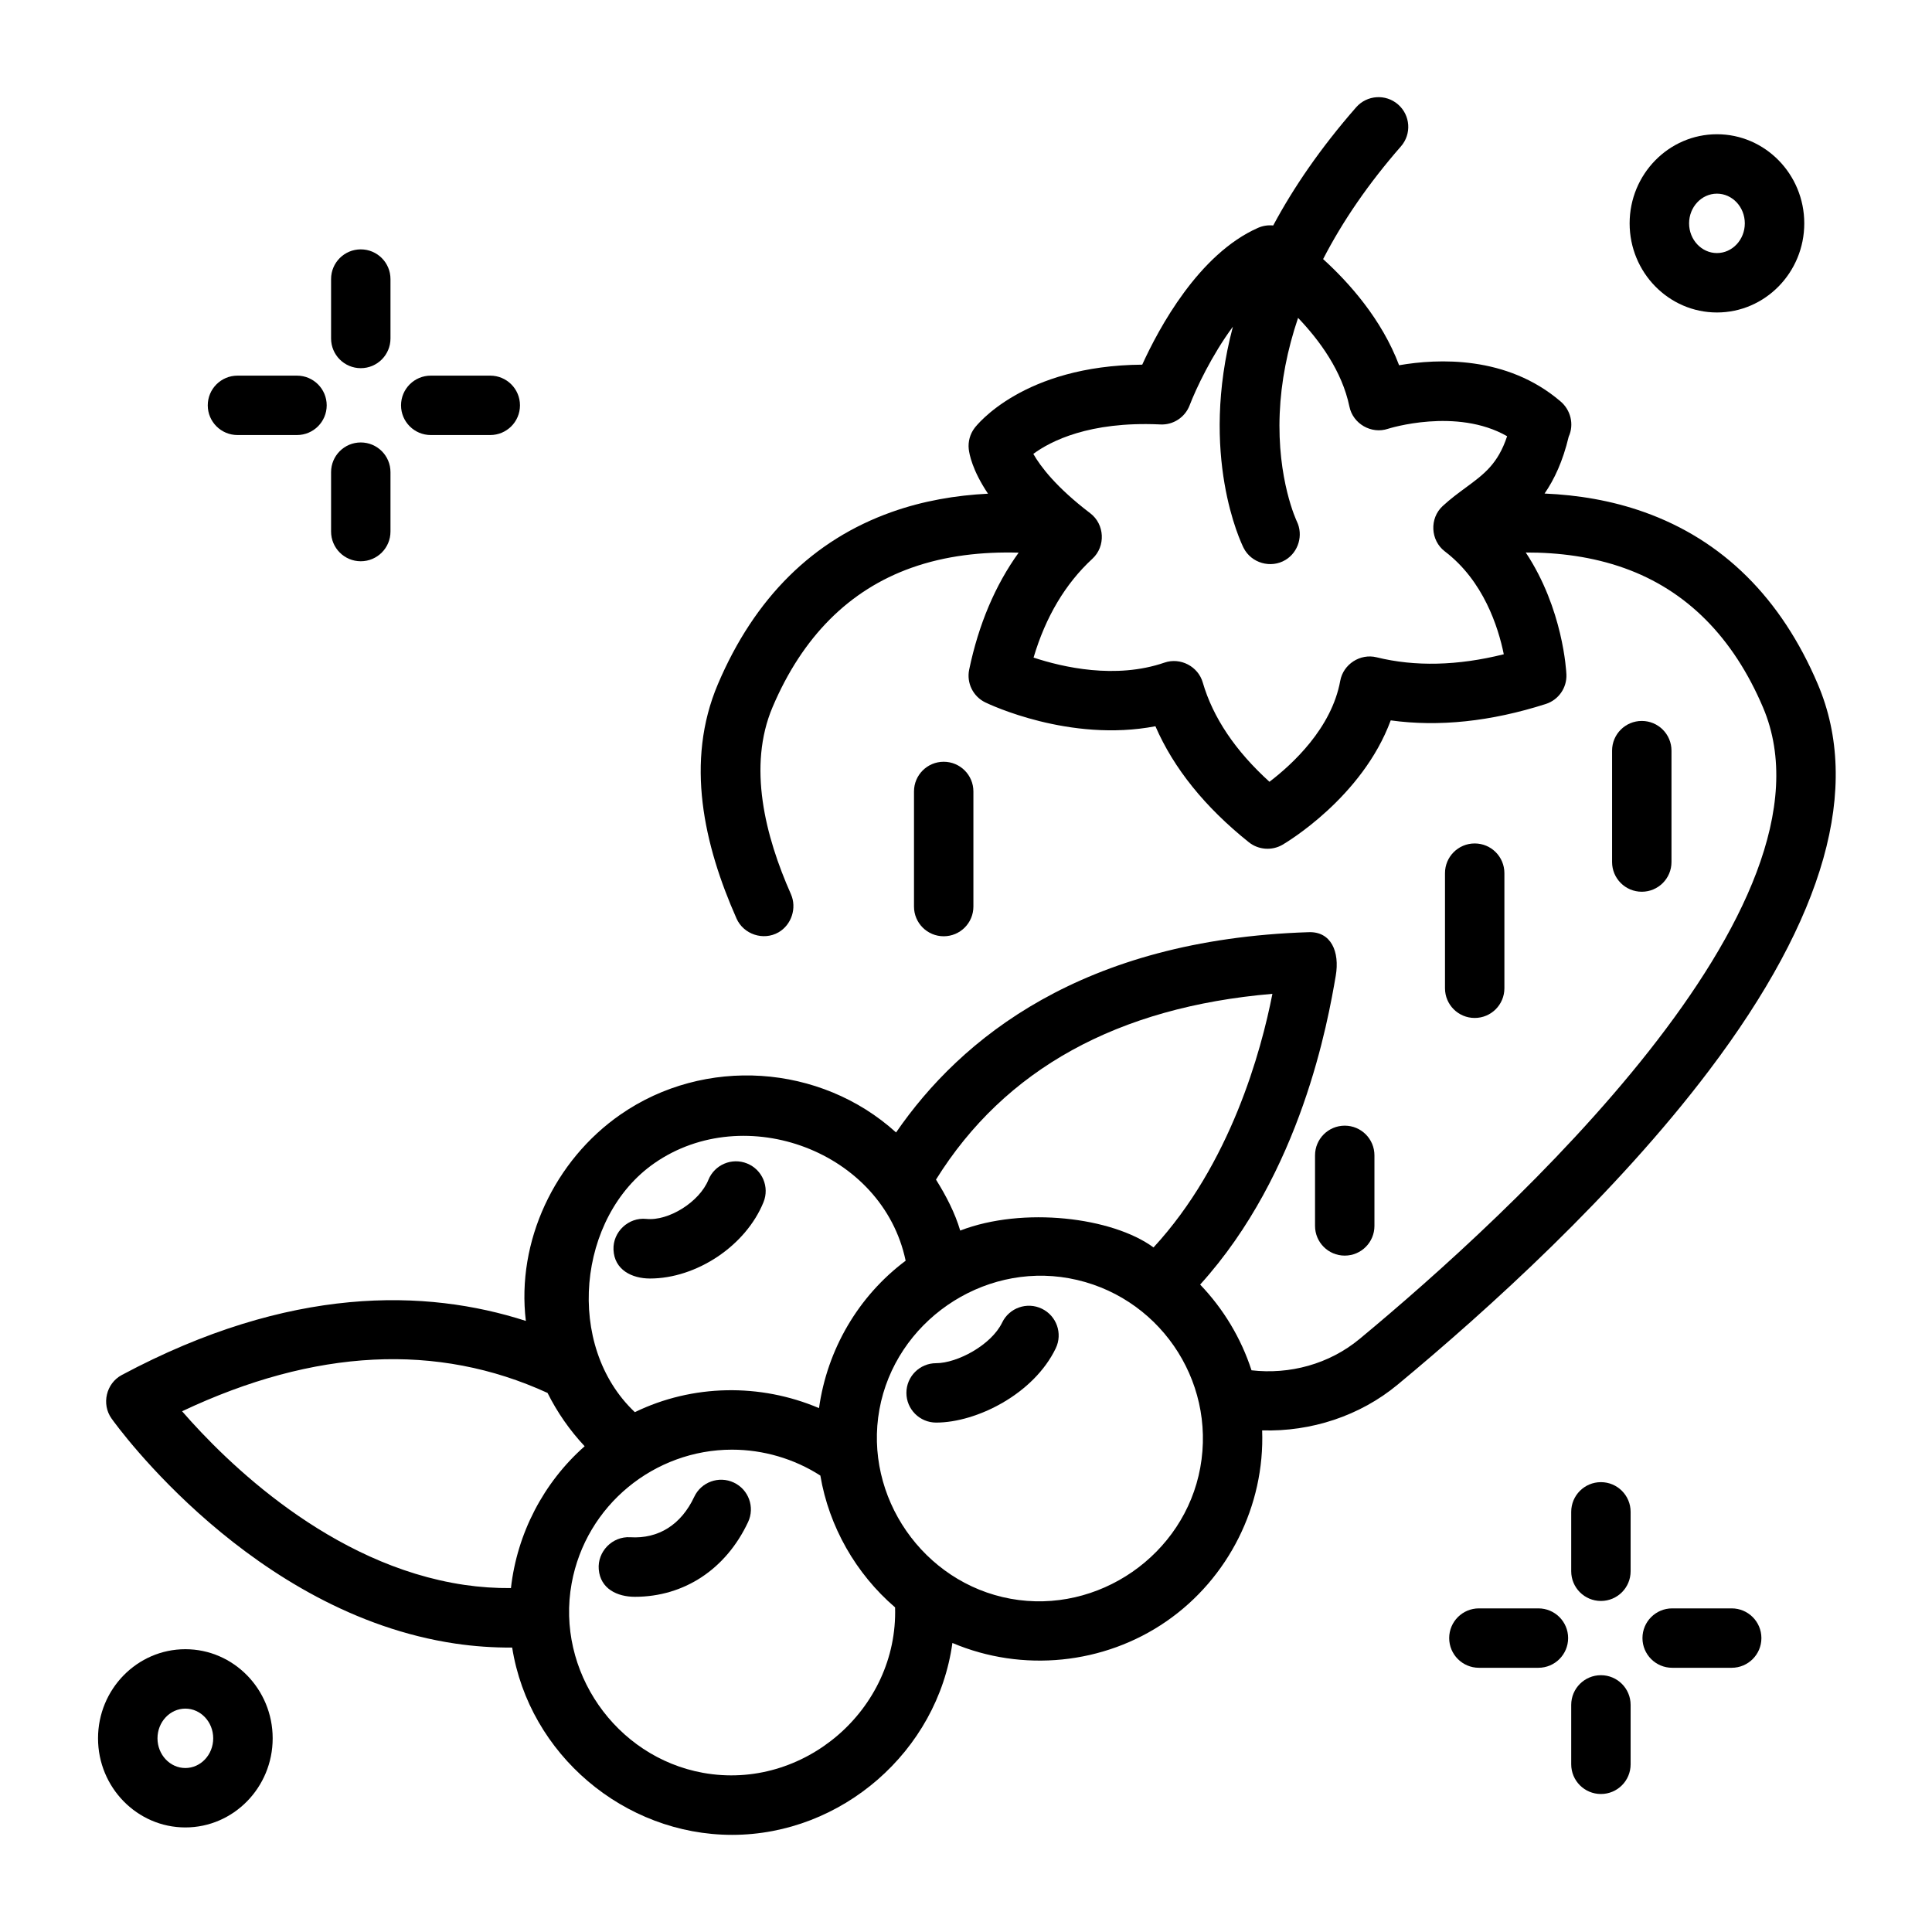<?xml version="1.0" encoding="UTF-8"?>
<!-- Uploaded to: SVG Repo, www.svgrepo.com, Generator: SVG Repo Mixer Tools -->
<svg fill="#000000" width="800px" height="800px" version="1.1" viewBox="144 144 512 512" xmlns="http://www.w3.org/2000/svg">
 <g>
  <path d="m239.61 241.57c-4.352 0-7.871-3.523-7.871-7.871v-15.742c0-4.348 3.519-7.871 7.871-7.871 4.352 0 7.871 3.523 7.871 7.871v15.742c0 4.344-3.519 7.871-7.871 7.871z"/>
  <path d="m239.61 292.74c-4.352 0-7.871-3.523-7.871-7.871v-15.742c0-4.348 3.519-7.871 7.871-7.871 4.352 0 7.871 3.523 7.871 7.871v15.742c0 4.344-3.519 7.871-7.871 7.871z"/>
  <path d="m222.7 259.29h-15.762c-4.352 0-7.879-3.523-7.879-7.871 0-4.348 3.527-7.871 7.879-7.871h15.762c4.352 0 7.879 3.523 7.879 7.871 0 4.348-3.527 7.871-7.879 7.871z"/>
  <path d="m273.92 259.29h-15.762c-4.352 0-7.879-3.523-7.879-7.871 0-4.348 3.527-7.871 7.879-7.871h15.762c4.352 0 7.879 3.523 7.879 7.871 0 4.348-3.527 7.871-7.879 7.871z"/>
  <path d="m568.26 568.27c-4.352 0-7.871-3.523-7.871-7.871v-15.742c0-4.348 3.519-7.871 7.871-7.871 4.352 0 7.871 3.523 7.871 7.871v15.742c0.004 4.344-3.516 7.871-7.871 7.871z"/>
  <path d="m568.26 619.43c-4.352 0-7.871-3.523-7.871-7.871v-15.742c0-4.348 3.519-7.871 7.871-7.871 4.352 0 7.871 3.523 7.871 7.871v15.742c0.004 4.348-3.516 7.871-7.871 7.871z"/>
  <path d="m551.69 585.98h-15.762c-4.352 0-7.879-3.523-7.879-7.871 0-4.348 3.527-7.871 7.879-7.871h15.762c4.352 0 7.879 3.523 7.879 7.871 0 4.344-3.527 7.871-7.879 7.871z"/>
  <path d="m602.91 585.98h-15.762c-4.352 0-7.879-3.523-7.879-7.871 0-4.348 3.527-7.871 7.879-7.871h15.762c4.352 0 7.879 3.523 7.879 7.871 0.004 4.344-3.523 7.871-7.879 7.871z"/>
  <path d="m599.01 226.81c-12.762 0-23.141-10.594-23.141-23.617 0-13.02 10.383-23.617 23.141-23.617 12.762 0 23.141 10.594 23.141 23.617 0 13.023-10.379 23.617-23.141 23.617zm0-31.488c-4.07 0-7.383 3.531-7.383 7.871 0 4.34 3.312 7.871 7.383 7.871 4.07 0 7.383-3.531 7.383-7.871 0-4.34-3.312-7.871-7.383-7.871z"/>
  <path d="m193.12 628.29c-12.762 0-23.141-10.594-23.141-23.617 0-13.02 10.383-23.617 23.141-23.617 12.762 0 23.141 10.594 23.141 23.617s-10.379 23.617-23.141 23.617zm0-31.488c-4.07 0-7.383 3.531-7.383 7.871s3.312 7.871 7.383 7.871 7.383-3.531 7.383-7.871-3.312-7.871-7.383-7.871z"/>
  <path d="m394.09 392.12c-4.352 0-7.871-3.523-7.871-7.871v-30.504c0-4.348 3.519-7.871 7.871-7.871s7.871 3.523 7.871 7.871v30.504c0 4.348-3.519 7.871-7.871 7.871z"/>
  <path d="m534.81 413.77c-4.352 0-7.871-3.523-7.871-7.871v-30.504c0-4.348 3.519-7.871 7.871-7.871 4.352 0 7.871 3.523 7.871 7.871v30.504c0 4.348-3.519 7.871-7.871 7.871z"/>
  <path d="m500.37 476.75c-4.352 0-7.871-3.523-7.871-7.871v-18.695c0-4.348 3.519-7.871 7.871-7.871 4.352 0 7.871 3.523 7.871 7.871v18.695c0 4.348-3.519 7.871-7.871 7.871z"/>
  <path d="m579.09 380.32c-4.352 0-7.871-3.523-7.871-7.871v-29.52c0-4.348 3.519-7.871 7.871-7.871 4.352 0 7.871 3.523 7.871 7.871v29.52c0.004 4.344-3.519 7.871-7.871 7.871z"/>
  <path d="m316.25 482.82c-4.773 0-9.457-2.289-9.668-7.652-0.184-4.719 3.973-8.625 8.684-8.145 5.926 0.621 14.094-4.508 16.469-10.355 1.637-4.027 6.234-5.969 10.266-4.328 4.031 1.637 5.973 6.227 4.332 10.258-4.711 11.602-17.805 20.223-30.082 20.223z"/>
  <path d="m312.25 567.17c-4.644 0-9.152-2.102-9.574-7.289-0.379-4.703 3.613-8.789 8.34-8.496 7.481 0.473 13.504-3.332 16.961-10.703 1.844-3.938 6.535-5.637 10.48-3.793 3.941 1.844 5.641 6.531 3.793 10.469-5.875 12.531-16.984 19.812-30 19.812z"/>
  <path d="m392.09 521h-0.004c-4.352 0-7.879-3.527-7.879-7.871 0-4.348 3.527-7.871 7.879-7.871h0.004c5.57 0 14.613-4.801 17.488-10.762 1.887-3.918 6.598-5.566 10.52-3.676 3.922 1.887 5.57 6.59 3.68 10.508-5.859 12.148-21.008 19.672-31.688 19.672z"/>
  <path d="m625.75 325.34c-9.719-22.871-25.211-38.223-46.043-45.633-8.605-3.059-17.535-4.535-26.379-4.914 2.57-3.731 4.836-8.535 6.394-15.074 1.488-3.258 0.52-7.113-2.211-9.383-14.199-12.129-32.441-11.328-42.734-9.543-4.629-12.258-13.312-21.934-20.137-28.129 5.199-10.102 12.102-20.125 20.621-29.867 2.863-3.273 2.527-8.246-0.75-11.109-3.277-2.859-8.254-2.523-11.121 0.75-9.5 10.859-16.648 21.359-21.977 31.316-1.34-0.137-2.711 0.059-3.984 0.613-15.75 6.926-26.324 26.609-30.723 36.27-31.535 0.238-43.891 16.074-44.43 16.785-1.207 1.598-1.758 3.59-1.547 5.578 0.137 1.254 0.898 5.574 5.106 11.832-8.566 0.43-17.195 1.895-25.527 4.856-20.836 7.402-36.332 22.738-46.059 45.625-8.73 20.551-3.699 42.609 4.941 62.105 1.859 4.195 7.109 5.961 11.117 3.664 3.477-1.992 4.914-6.488 3.293-10.137-6.801-15.344-11.527-33.859-4.848-49.578 7.926-18.648 20.301-31.02 36.781-36.891 9.09-3.238 18.812-4.293 28.422-4.016-6.215 8.633-10.609 19.016-13.109 30.988-0.738 3.531 1.023 7.121 4.269 8.695 0.996 0.484 22.383 10.676 45.086 6.32 4.824 11.129 13.133 21.449 24.777 30.754 2.516 2.012 6.109 2.277 8.891 0.656 0.957-0.555 21.145-12.516 28.688-32.965 12.754 1.762 26.539 0.309 41.086-4.34 3.383-1.082 5.625-4.289 5.473-7.832-0.039-0.898-0.883-17.391-10.77-32.316 8.805-0.023 17.684 1.133 26.059 4.113 16.508 5.871 28.895 18.305 36.82 36.953 22.309 52.504-67.262 134.46-106.87 167.31-0.02 0.016-0.035 0.027-0.055 0.043-8.094 6.707-18.578 9.465-28.633 8.305-2.766-8.516-7.445-16.285-13.613-22.715 26.871-29.684 33.895-69.957 35.934-81.828 1.102-6.414-1.258-11.801-7.207-11.562-60 1.93-92.199 28.184-109.31 53.074-20.082-18.184-50.766-20.195-73.031-4.75-17.457 12.105-27.621 33.621-25.082 54.695-26.414-8.516-62.512-9.488-107.1 14.344-4.125 2.203-5.418 7.703-2.699 11.516 1.5 2.106 37.398 51.691 91.094 59.648 4.996 0.738 10.027 1.086 15.078 1.059 4.496 28.293 29.66 49.633 58.285 49.633 29.039 0 54.426-22.129 58.383-50.855 18.539 7.867 40.168 5.711 56.73-5.746 16.43-11.363 26.086-30.633 25.355-50.59 12.949 0.387 25.891-3.816 35.891-12.109 23.949-19.855 57.703-50.414 82.516-83.227 30.754-40.652 40.457-75.102 28.859-102.39-9.719-22.871 11.598 27.289 0 0-9.719-22.871 11.598 27.289 0 0-9.719-22.871 11.598 27.289 0 0zm-98.844-35.207c10.211 7.769 14.133 19.98 15.613 27.254-12.203 3.047-23.516 3.316-33.699 0.805-4.352-1.078-8.848 1.836-9.645 6.238-2.277 12.539-12.668 22.105-18.754 26.75-9.043-8.199-14.984-17.035-17.684-26.336-1.234-4.254-5.934-6.695-10.137-5.246-12.953 4.465-26.996 1.219-34.695-1.332 3.195-10.785 8.426-19.582 15.602-26.203 3.543-3.269 3.262-9.125-0.574-12.043-9.039-6.875-13.211-12.434-15.094-15.734 4.617-3.402 14.84-8.629 33.344-7.816 0.707 0.031 0.965 0.043 0.332 0.012 3.383 0.18 6.527-1.879 7.742-5.055 1.672-4.359 5.856-13.27 11.473-20.859-9.008 34.035 2.117 57.188 2.832 58.617 2.027 4.051 7.238 5.543 11.117 3.195 3.438-2.082 4.754-6.574 3.004-10.188-0.055-0.109-5.285-11.121-4.543-28.676 0.352-8.324 1.996-16.789 4.863-25.273 5.664 5.918 11.66 14.078 13.609 23.52 0.941 4.555 5.816 7.359 10.234 5.867 0.195-0.062 18.105-5.723 31.559 1.973-2.445 7.356-6.137 10.07-10.945 13.605-1.992 1.465-4.051 2.981-6.129 4.894-3.543 3.258-3.262 9.113 0.574 12.031zm-77.211 184.45c-10.887-7.996-34.539-10.898-51.23-4.469-1.387-4.695-3.75-9.238-6.418-13.508 18.238-29.297 48.18-45.746 89.152-49.23-2.961 15.16-11.098 45.086-31.504 67.207zm-65.691 3.523c-12.551 9.383-20.801 23.559-22.957 39.062-15.598-6.641-33.555-6.34-48.805 1.07-18.621-17.566-15.25-51.816 5.211-66.004 23.949-16.613 60.473-3.156 66.551 25.871zm-104.6 86.754c-4.102 0.031-8.215-0.242-12.332-0.848-35.555-5.231-63.27-32.723-74.816-46.012 35.164-16.609 67.668-18.234 96.848-4.859 2.574 5.156 5.894 9.922 9.836 14.129-10.922 9.641-17.91 23.125-19.535 37.59zm50.871 48.953c-23.156-4.203-39-27.02-34.785-50.188 3.789-20.816 22.023-35.449 42.496-35.449 8.258 0 16.473 2.398 23.418 6.867 2.277 13.508 9.406 26.008 19.801 34.93 0.812 27.023-24.25 48.688-50.93 43.84zm131.81-80.871c-4.211 23.133-27.047 38.961-50.242 34.75-23.156-4.203-39-27.02-34.785-50.188 4.207-23.113 27.098-38.953 50.242-34.75 23.445 4.258 39.047 26.773 34.785 50.188z"/>
 </g>
</svg>